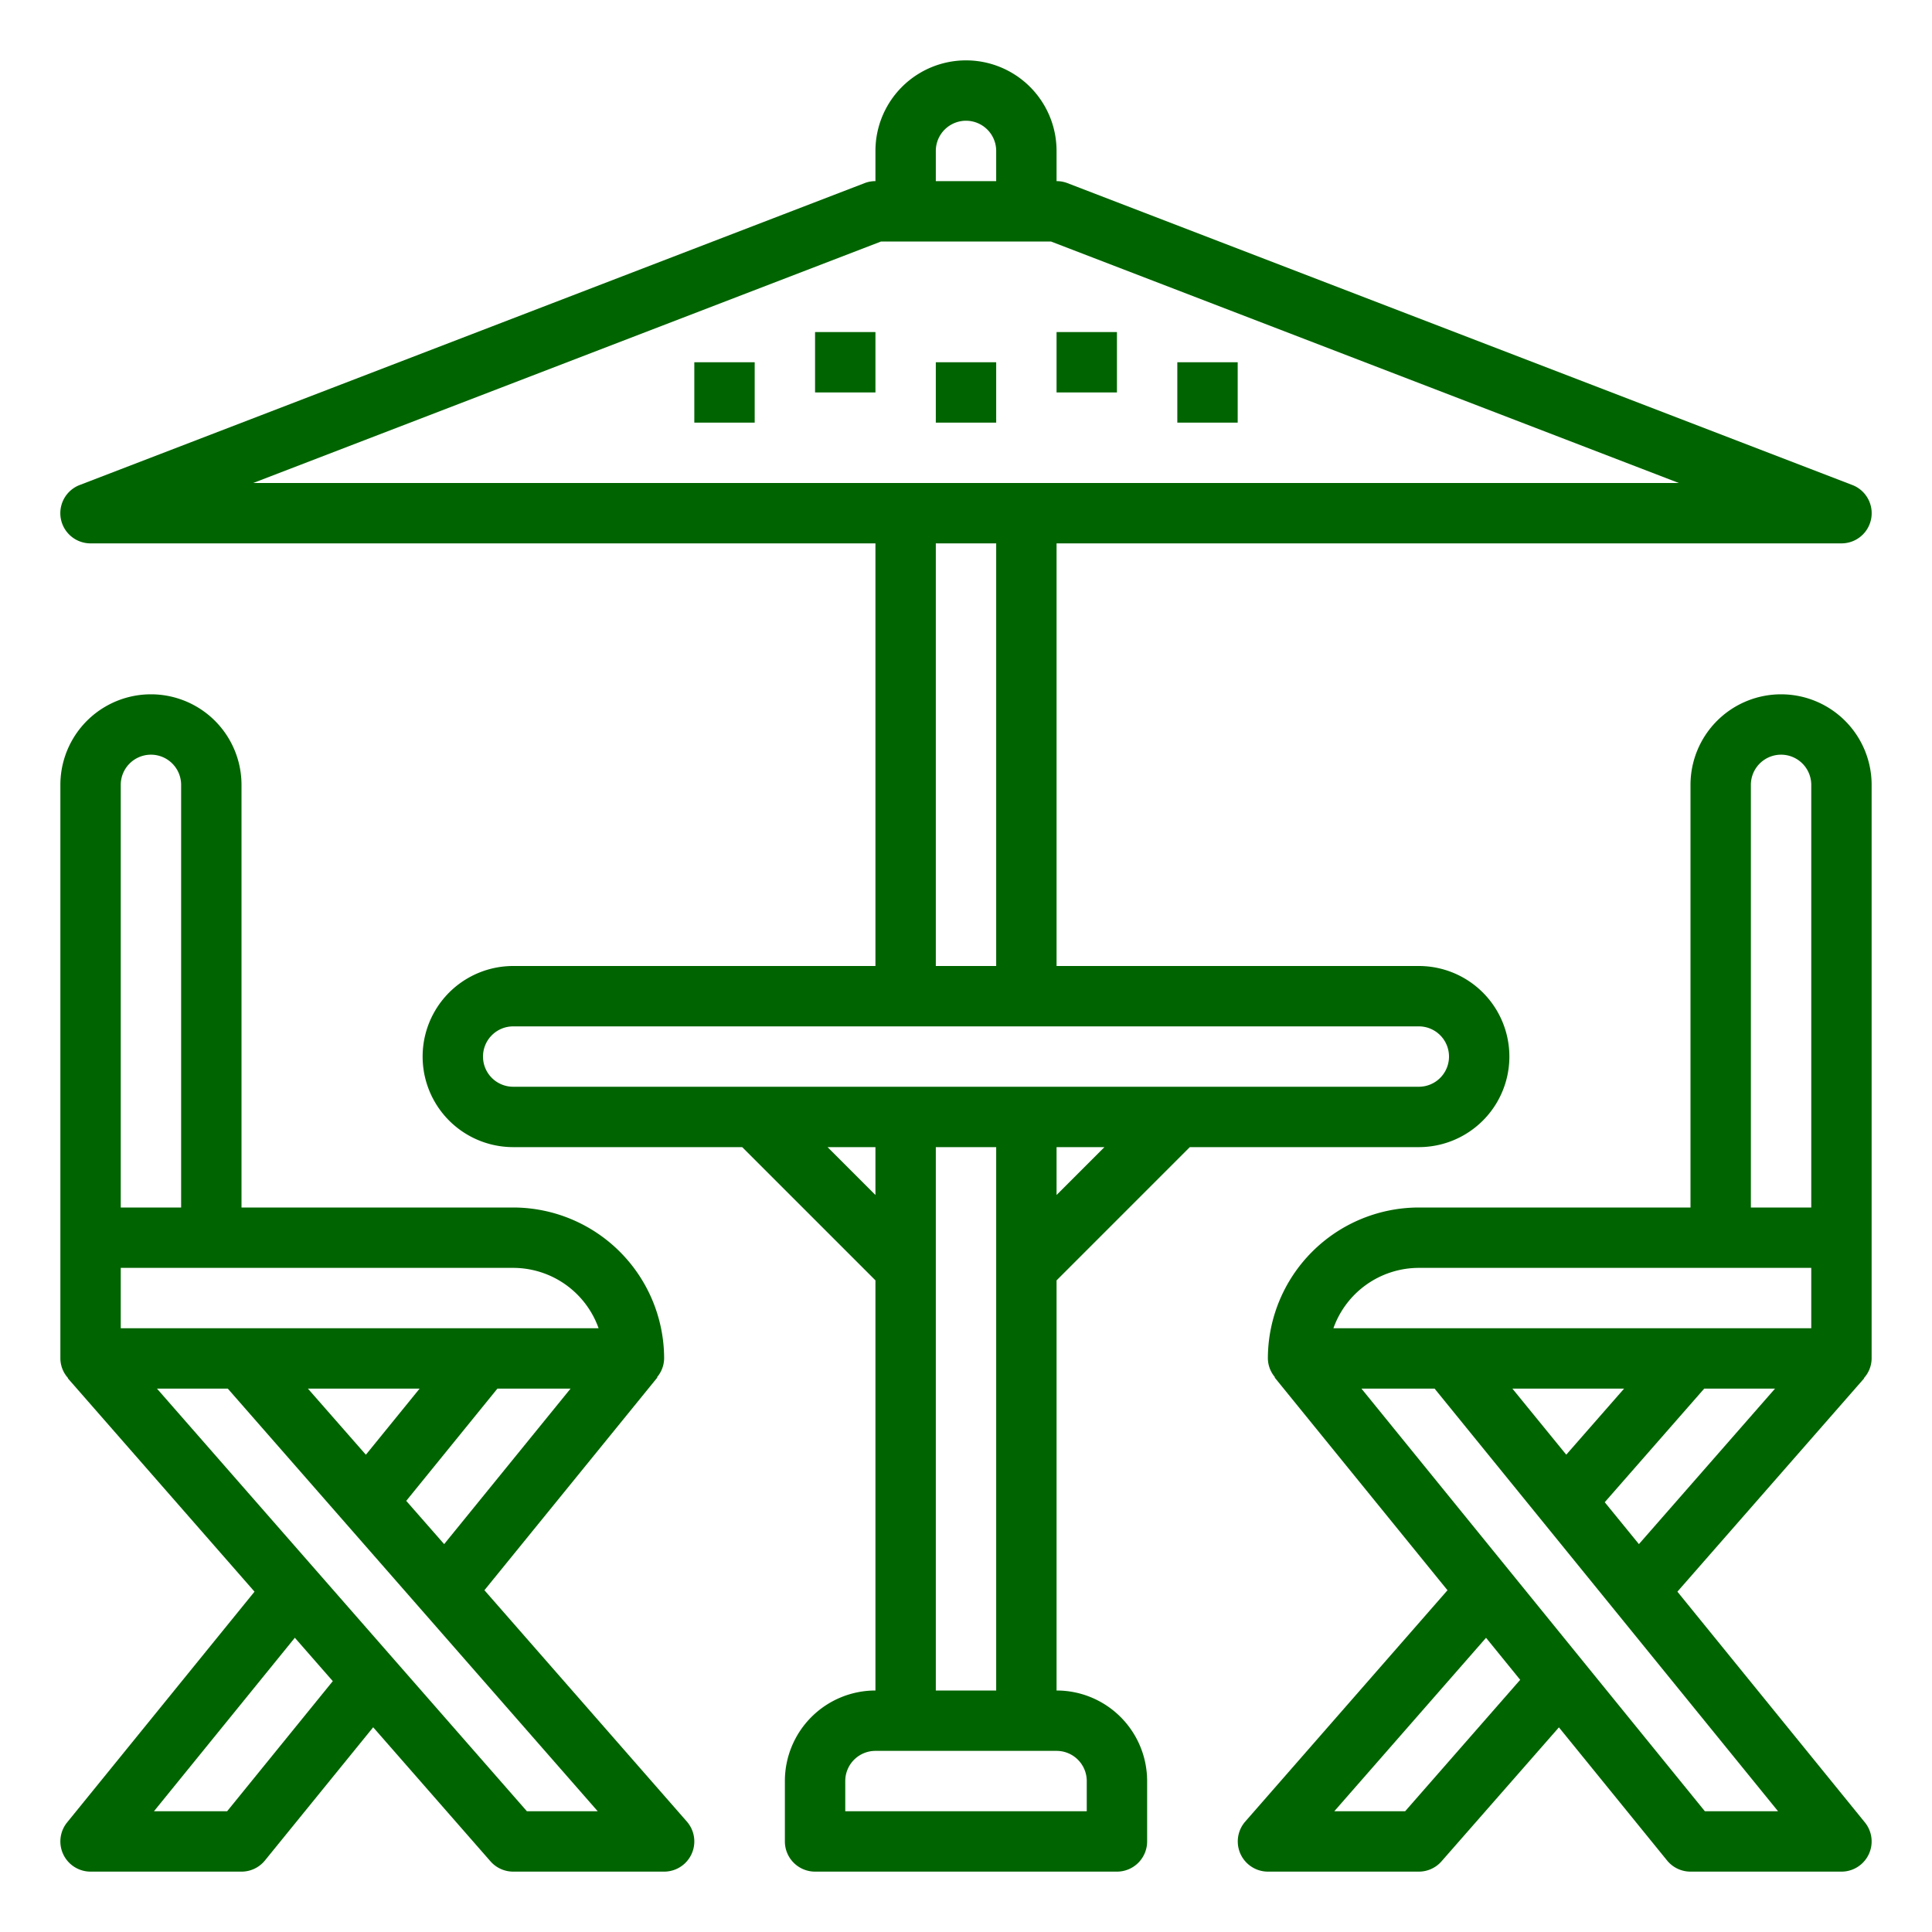 <svg height='100px' width='100px'  fill="#006400" xmlns="http://www.w3.org/2000/svg" viewBox="0 0 64 64" x="0px" y="0px"><g><path d="M35,56V42.414L39.414,38H47a3,3,0,0,0,0-6H35V18H61a1,1,0,0,0,.359-1.934l-26-10A1,1,0,0,0,35,6V5a3,3,0,0,0-6,0V6a1,1,0,0,0-.359.066l-26,10A1,1,0,0,0,3,18H29V32H17a3,3,0,0,0,0,6h7.586L29,42.414V56a3,3,0,0,0-3,3v2a1,1,0,0,0,1,1H37a1,1,0,0,0,1-1V59A3,3,0,0,0,35,56Zm0-16.414V38h1.586ZM31,5a1,1,0,0,1,2,0V6H31ZM29.186,8h5.628l20.8,8H8.386ZM31,18h2V32H31ZM16,35a1,1,0,0,1,1-1H47a1,1,0,0,1,0,2H17A1,1,0,0,1,16,35Zm11.414,3H29v1.586ZM31,38h2V56H31Zm5,22H28V59a1,1,0,0,1,1-1h6a1,1,0,0,1,1,1Z"></path><path d="M16.047,52.678l5.729-7.047-.011-.009A.982.982,0,0,0,22,45a5.006,5.006,0,0,0-5-5H8V26a3,3,0,0,0-6,0V45a.982.982,0,0,0,.255.651l-.008.007,6.184,7.068L2.224,60.369A1,1,0,0,0,3,62H8a1,1,0,0,0,.776-.369l3.586-4.413,3.885,4.44A1,1,0,0,0,17,62h5a1,1,0,0,0,.753-1.658Zm-2.59-2.96L16.477,46H18.9l-4.187,5.151ZM10.2,46H13.9L12.12,48.19Zm9.625-2H4V42H17A3.006,3.006,0,0,1,19.829,44ZM4,26a1,1,0,0,1,2,0V40H4ZM7.524,60H5.1l4.667-5.747,1.257,1.437Zm9.93,0L5.2,46H7.546L19.8,60Z"></path><path d="M59,23a3,3,0,0,0-3,3V40H47a5.006,5.006,0,0,0-5,5,.982.982,0,0,0,.235.622l-.011.009,5.726,7.048-6.7,7.663A1,1,0,0,0,42,62h5a1,1,0,0,0,.752-.341l3.889-4.438,3.583,4.41A1,1,0,0,0,56,62h5a1,1,0,0,0,.776-1.631l-6.21-7.643,6.187-7.068-.008-.007A.982.982,0,0,0,62,45V26A3,3,0,0,0,59,23Zm-1,3a1,1,0,0,1,2,0V40H58ZM47,42H60v2H44.171A3.006,3.006,0,0,1,47,42Zm3.1,4H53.8l-1.916,2.188ZM46.547,60H44.2l5.027-5.746,1.131,1.392Zm9.929,0L45.1,46h2.423L58.9,60ZM53.159,49.763,56.454,46H58.8l-4.509,5.151Z"></path><rect x="27" y="11" width="2" height="2"></rect><rect x="23" y="12" width="2" height="2"></rect><rect x="31" y="12" width="2" height="2"></rect><rect x="35" y="11" width="2" height="2"></rect><rect x="39" y="12" width="2" height="2"></rect></g></svg>